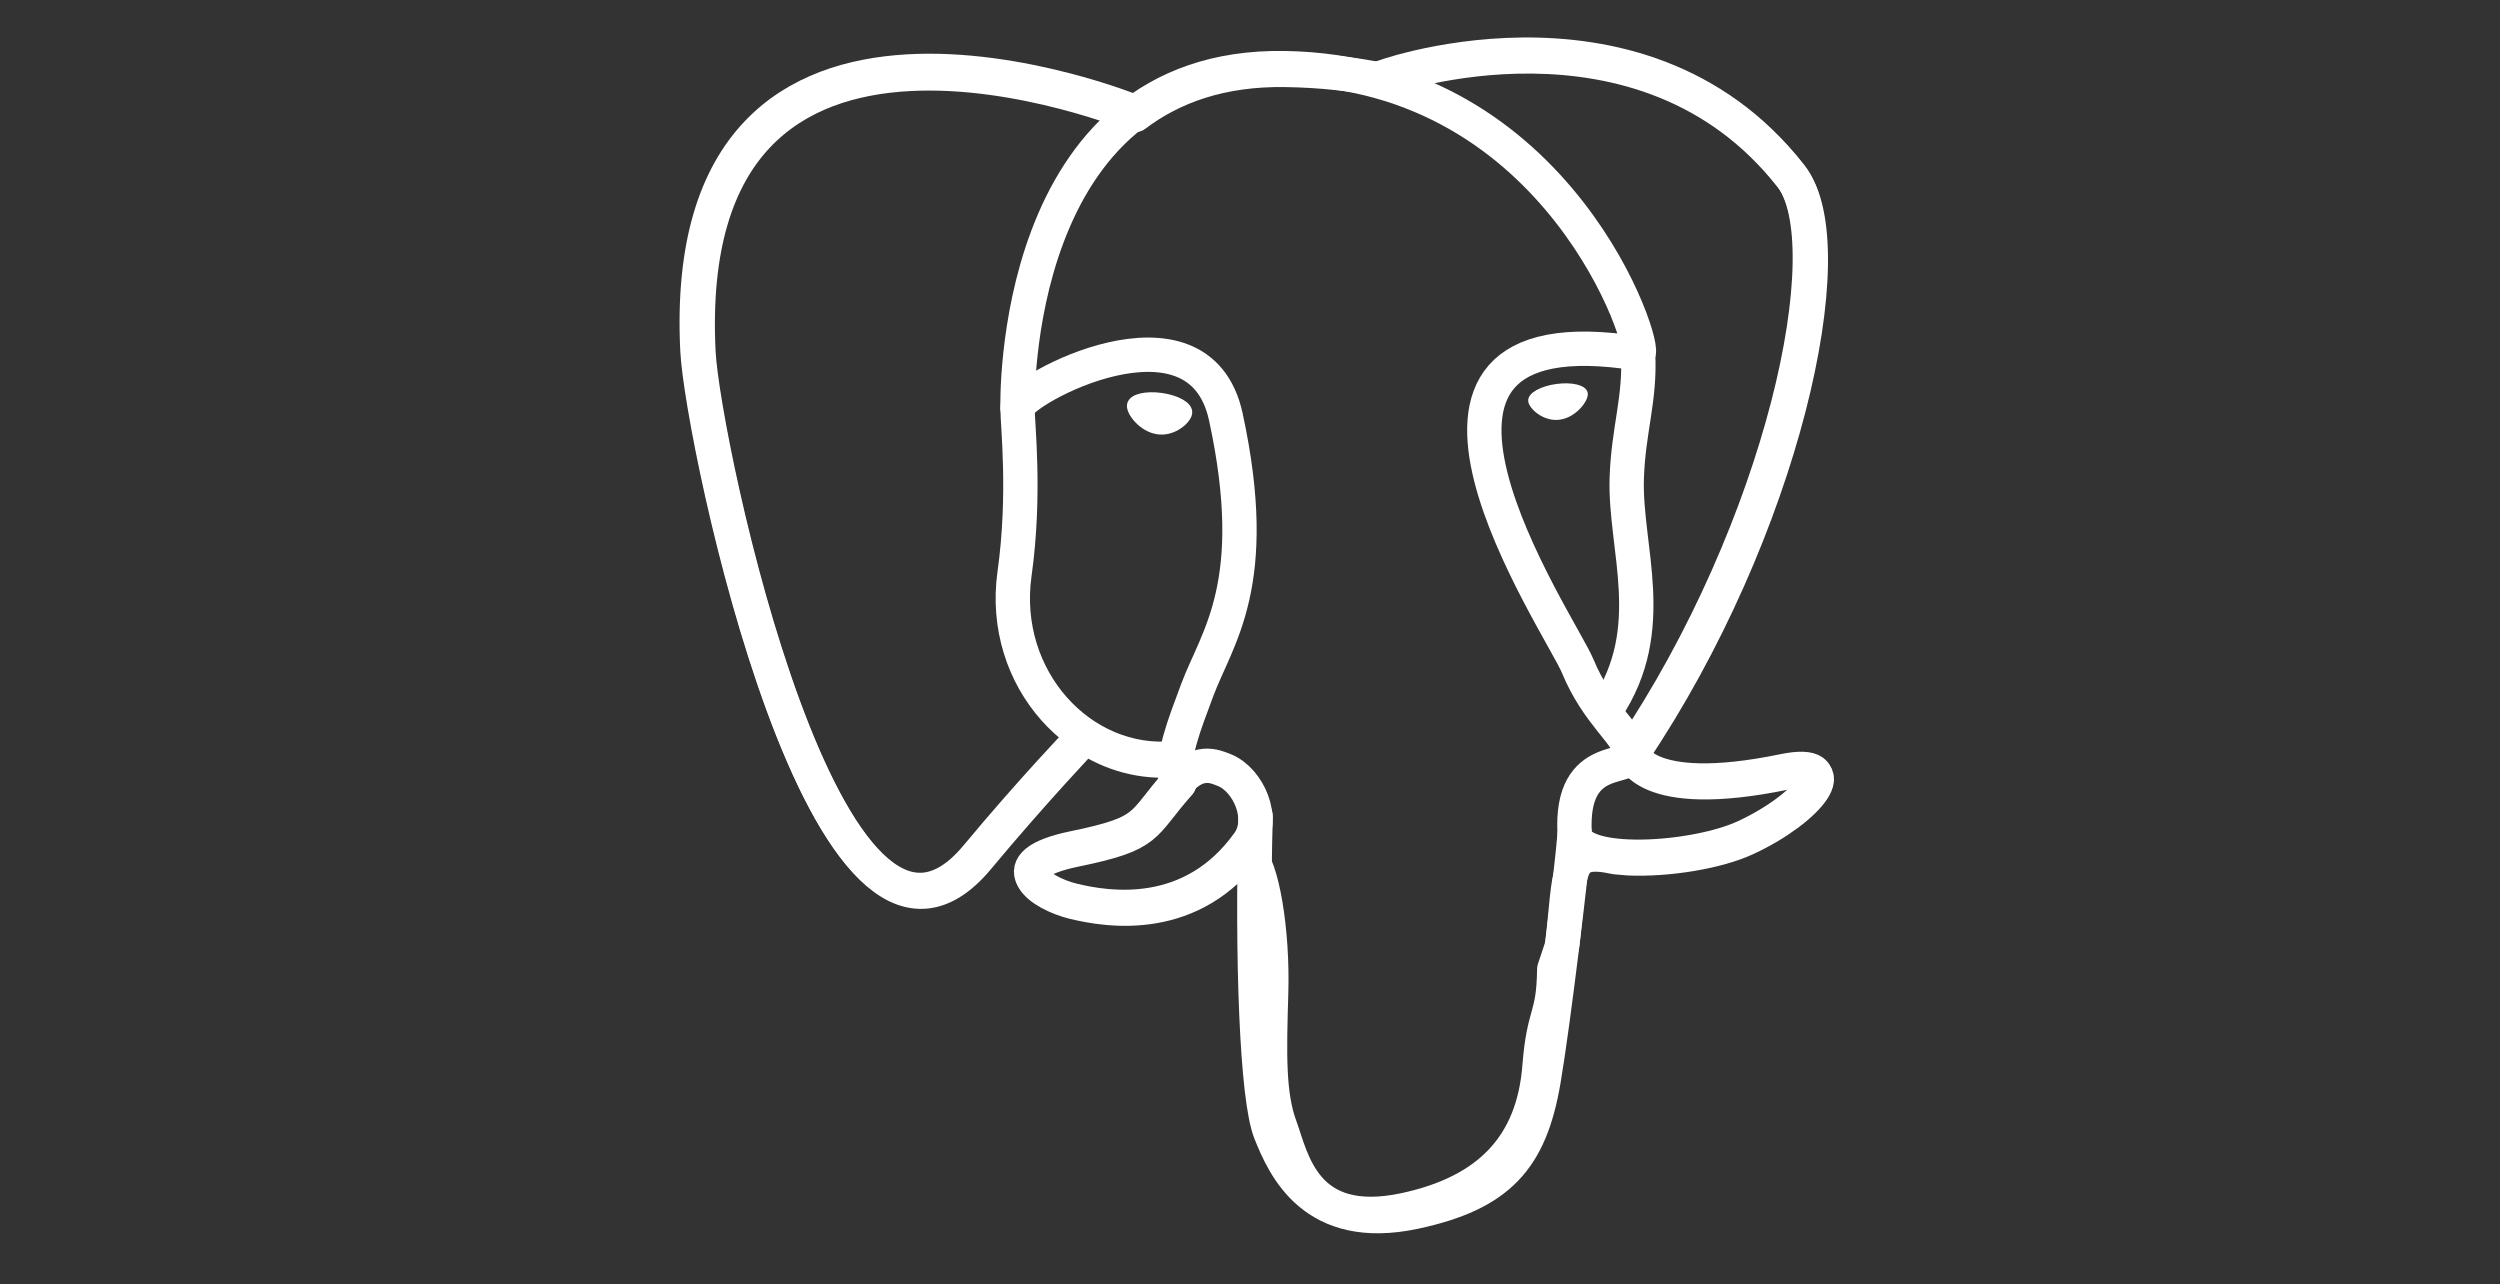 <svg width="183" height="94" viewBox="0 0 183 94" fill="none" xmlns="http://www.w3.org/2000/svg">
<rect x="0" y="0" width="183" height="94" fill="#333333" stroke="none"/>
<path d="M130.646 56.568C120.201 58.722 119.483 55.186 119.483 55.186C130.512 38.821 135.122 18.049 131.143 12.965C120.289 -0.903 101.501 5.655 101.187 5.826L101.086 5.844C99.022 5.415 96.713 5.16 94.117 5.118C89.391 5.04 85.806 6.357 83.085 8.42C83.085 8.42 49.568 -5.388 51.127 25.786C51.459 32.418 60.632 75.966 71.575 62.813C75.574 58.003 79.438 53.936 79.438 53.936C81.358 55.211 83.655 55.861 86.064 55.628L86.251 55.469C86.193 56.066 86.219 56.65 86.326 57.342C83.507 60.491 84.335 61.044 78.7 62.204C72.999 63.379 76.348 65.471 78.535 66.018C81.186 66.681 87.32 67.62 91.465 61.818L91.299 62.48C92.404 63.365 93.18 68.235 93.049 72.649C92.92 77.063 92.833 80.094 93.703 82.461C94.573 84.829 95.441 90.155 102.848 88.567C109.038 87.241 112.246 83.804 112.692 78.07C113.009 73.993 113.725 74.596 113.771 70.951L114.345 69.226C115.008 63.7 114.451 61.917 118.264 62.747L119.191 62.828C121.998 62.956 125.671 62.377 127.827 61.374C132.47 59.22 135.224 55.623 130.646 56.568H130.646Z" stroke="white" stroke-width="2.513" stroke-linecap="round" stroke-linejoin="round"/>
<path d="M91.913 59.735C91.626 70.017 91.986 80.371 92.992 82.888C93.998 85.404 96.153 90.298 103.561 88.711C109.75 87.384 112.002 84.816 112.979 79.148C113.699 74.978 115.087 63.397 115.265 61.024" stroke="white" stroke-width="2.513" stroke-linecap="round" stroke-linejoin="round"/>
<path d="M83.034 8.19C83.034 8.19 49.493 -5.518 51.053 25.656C51.384 32.288 60.559 75.838 71.501 62.683C75.499 57.873 79.116 54.1 79.116 54.1" stroke="white" stroke-width="2.513" stroke-linecap="round" stroke-linejoin="round"/>
<path d="M101.15 5.688C99.989 6.052 119.807 -1.556 131.07 12.835C135.048 17.919 130.438 38.692 119.41 55.057" stroke="white" stroke-width="2.513" stroke-linecap="round" stroke-linejoin="round"/>
<path d="M119.41 55.057C119.41 55.057 120.128 58.594 130.574 56.438C135.151 55.493 132.396 59.091 127.755 61.246C123.945 63.014 115.405 63.467 115.265 61.024C114.906 54.721 119.76 56.636 119.41 55.057C119.093 53.634 116.922 52.238 115.487 48.757C114.233 45.718 98.294 22.416 119.907 25.877C120.699 25.713 114.27 5.319 94.043 4.988C73.821 4.656 74.484 29.856 74.484 29.856" stroke="white" stroke-width="2.513" stroke-linecap="round" stroke-linejoin="bevel"/>
<path d="M86.252 57.212C83.433 60.362 84.262 60.915 78.627 62.075C72.925 63.25 76.275 65.342 78.461 65.888C81.112 66.552 87.246 67.491 91.391 61.688C92.653 59.921 91.383 57.102 89.65 56.383C88.812 56.036 87.692 55.601 86.252 57.212Z" stroke="white" stroke-width="2.513" stroke-linecap="round" stroke-linejoin="round"/>
<path d="M86.067 57.157C85.783 55.306 86.676 53.102 87.632 50.525C89.07 46.657 92.386 42.789 89.733 30.52C87.755 21.377 74.492 28.617 74.484 29.857C74.476 31.096 75.084 36.14 74.262 42.014C73.19 49.679 79.14 56.162 85.99 55.499" stroke="white" stroke-width="2.513" stroke-linecap="round" stroke-linejoin="round"/>
<path d="M82.912 29.67C82.852 30.094 83.687 31.224 84.776 31.375C85.862 31.526 86.793 30.643 86.852 30.22C86.911 29.797 86.077 29.33 84.988 29.179C83.9 29.027 82.969 29.248 82.912 29.67H82.912Z" fill="white" stroke="white" stroke-width="0.838"/>
<path d="M116.017 28.807C116.075 29.231 115.242 30.361 114.153 30.512C113.065 30.663 112.135 29.78 112.075 29.357C112.018 28.934 112.852 28.468 113.94 28.316C115.027 28.164 115.958 28.385 116.017 28.808V28.807Z" fill="white" stroke="white" stroke-width="0.419"/>
<path d="M119.907 25.877C120.086 29.198 119.191 31.46 119.079 34.996C118.912 40.135 121.529 46.017 117.585 51.906" stroke="white" stroke-width="2.513" stroke-linecap="round" stroke-linejoin="round"/>
</svg>

